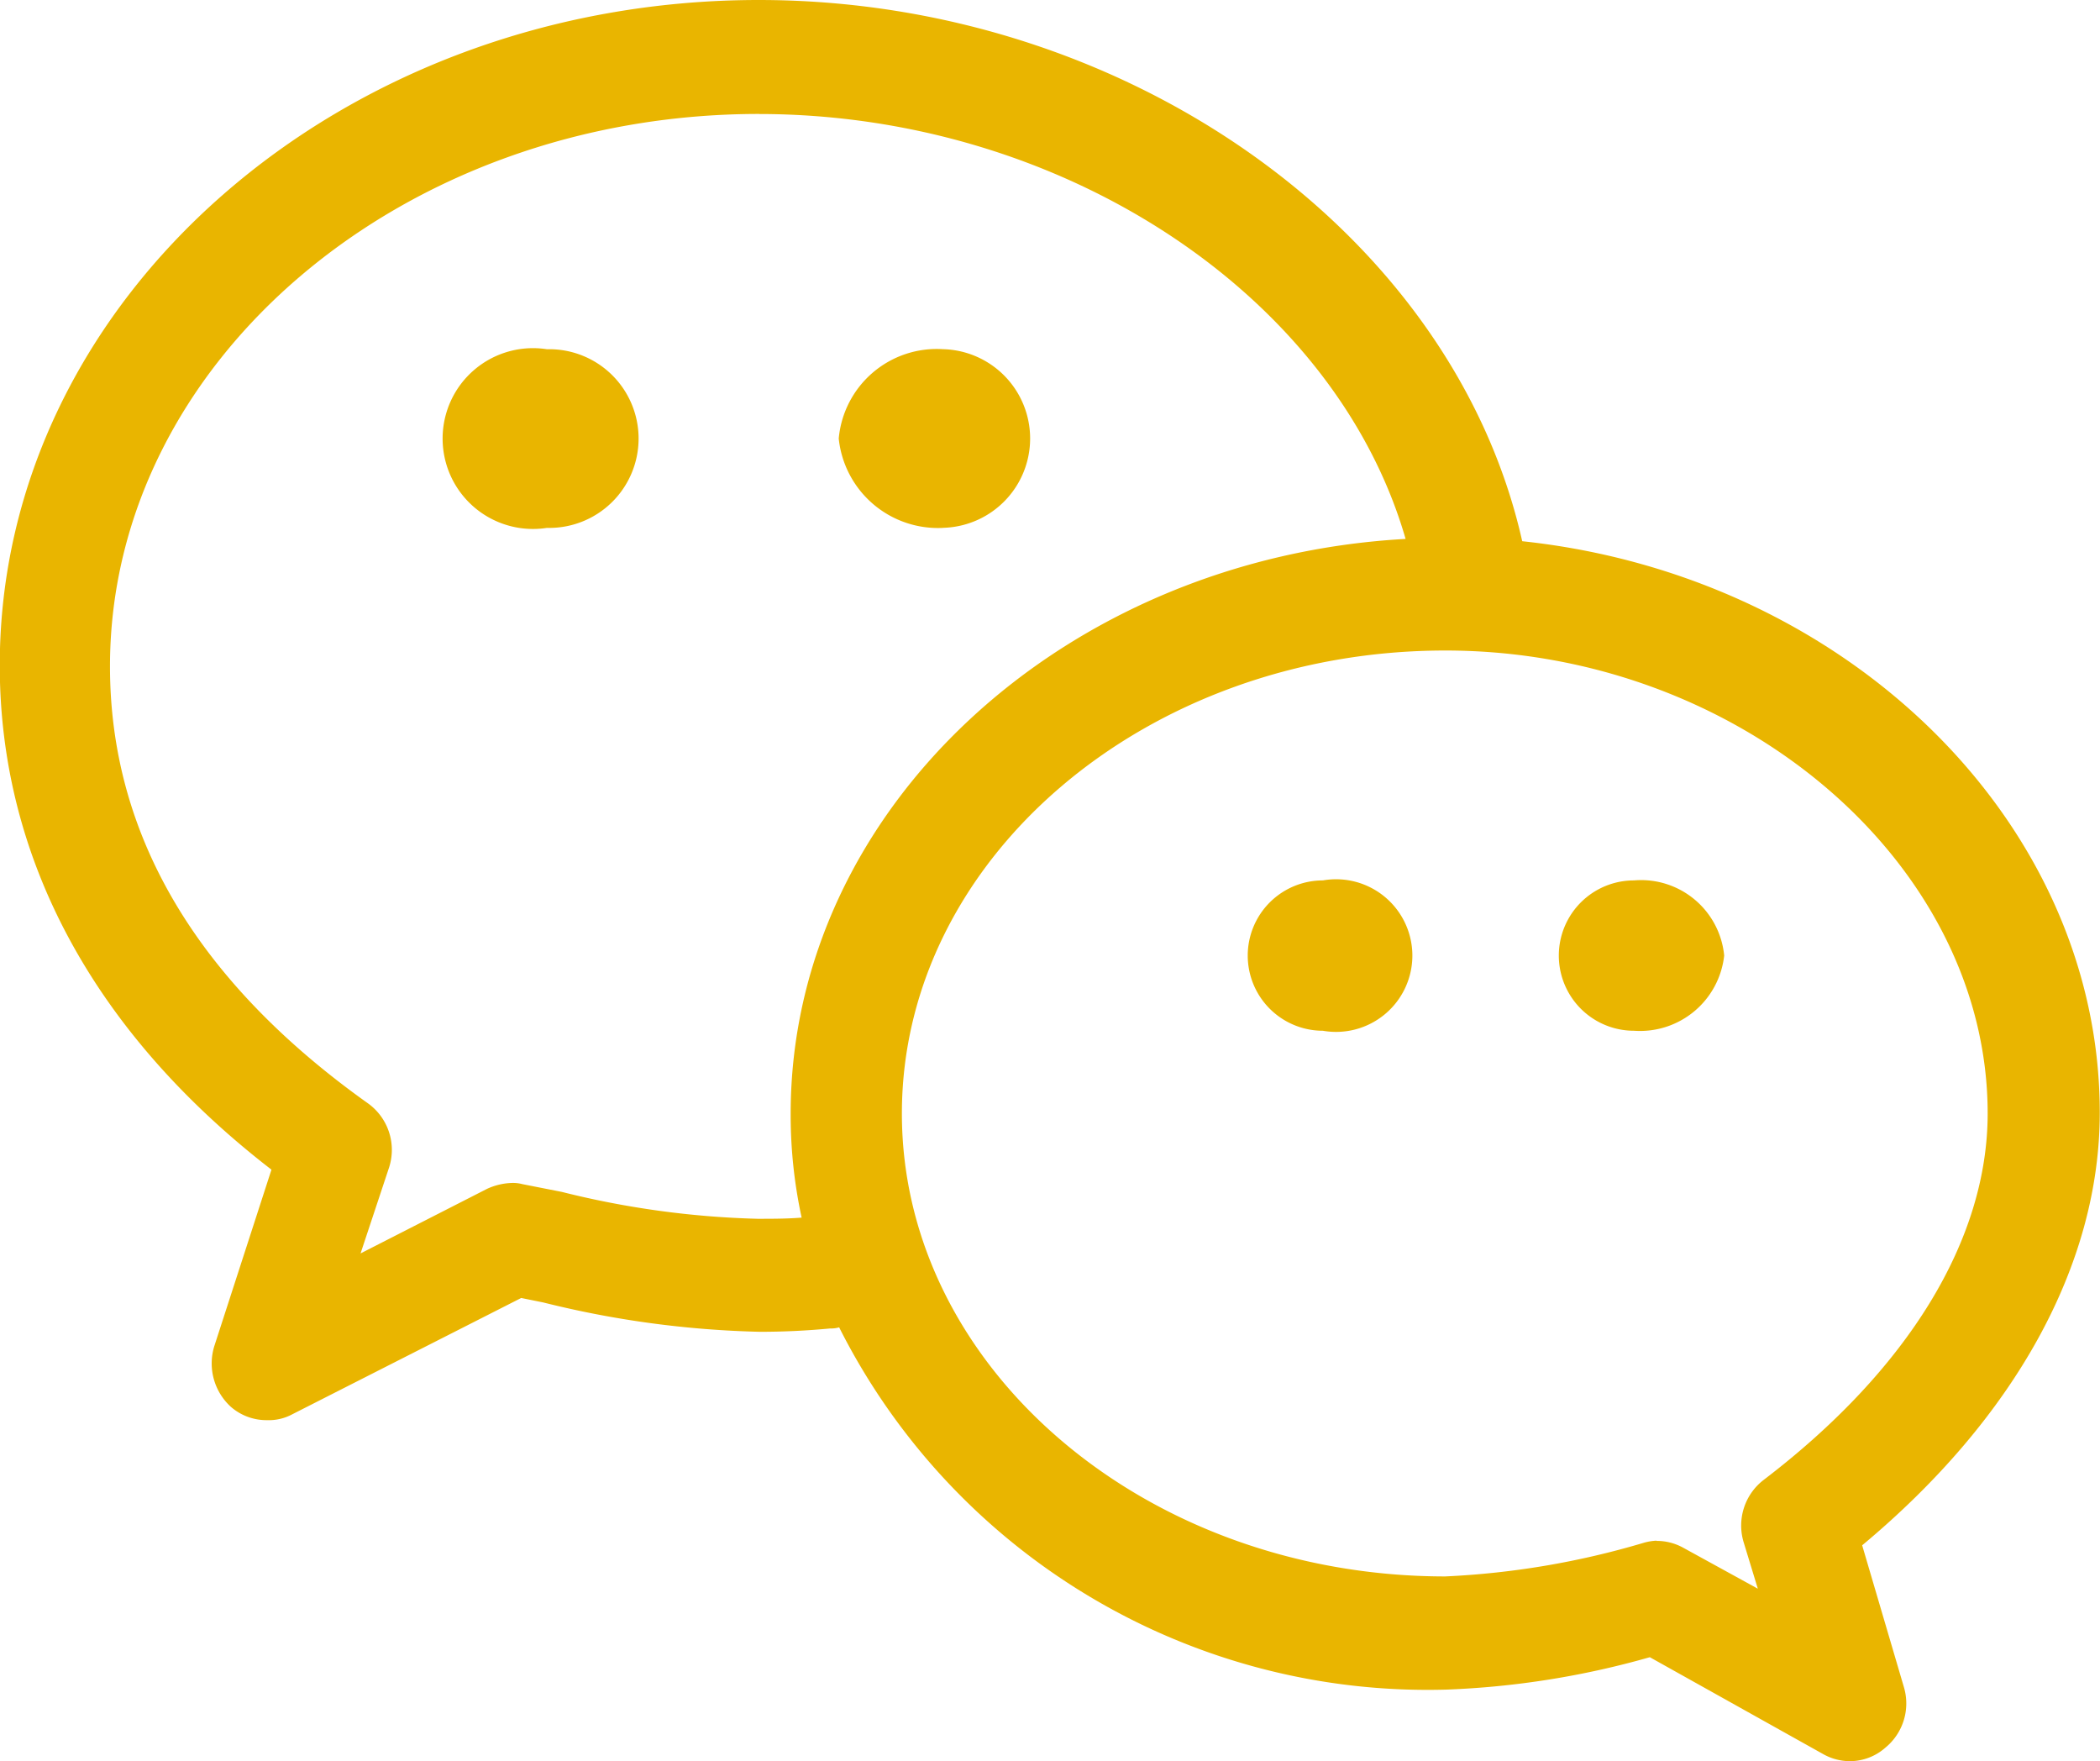 <svg xmlns="http://www.w3.org/2000/svg" width="35.779" height="30" viewBox="0 0 35.779 30">
  <g id="组_561" data-name="组 561" transform="translate(-1539 -74)">
    <path id="路径_1" data-name="路径 1" d="M216.138,265.228a1.7,1.7,0,0,1-1.778-1.522,1.677,1.677,0,0,1,1.778-1.522,1.522,1.522,0,0,1,0,3.043Zm-6.749,0a1.54,1.54,0,1,1,0-3.043,1.522,1.522,0,1,1,0,3.043Z" transform="translate(1338.93 -182.236)" fill="#e9b500"/>
    <path id="路径_2" data-name="路径 2" d="M51.215,135.759a.93.93,0,0,1-.45-.114L47.8,133.988a14.606,14.606,0,0,1-3.467.552,11.226,11.226,0,0,1-10.345-6.171.457.457,0,0,1-.15.019q-.6.057-1.2.057a16.761,16.761,0,0,1-3.692-.5l-.375-.076-3.9,1.981a.843.843,0,0,1-.431.1.921.921,0,0,1-.618-.229,1,1,0,0,1-.281-1.028l.975-3.01c-3.036-2.343-4.629-5.315-4.629-8.591,0-6.248,5.81-11.333,12.932-11.333,6.26,0,11.826,3.962,13.007,9.219,5.548.59,9.84,4.8,9.84,9.733,0,2.59-1.443,5.2-4.048,7.371l.712,2.419a.974.974,0,0,1-.318,1.029.913.913,0,0,1-.6.229Zm-3.3-3.752a.929.929,0,0,1,.45.114l1.275.7-.244-.8a.98.98,0,0,1,.337-1.048c2.474-1.885,3.823-4.1,3.823-6.247,0-4.267-4.236-7.886-9.24-7.886-5.1,0-9.259,3.543-9.259,7.886s4.161,7.886,9.259,7.886a14.078,14.078,0,0,0,3.374-.571.927.927,0,0,1,.225-.038ZM32.623,107.7c-6.091,0-11.058,4.229-11.058,9.409,0,2.876,1.481,5.372,4.4,7.448a.976.976,0,0,1,.356,1.086l-.487,1.467,2.155-1.1a1.083,1.083,0,0,1,.412-.1.621.621,0,0,1,.187.019l.675.133a15.269,15.269,0,0,0,3.336.458c.244,0,.506,0,.75-.02a8.252,8.252,0,0,1-.187-1.771c0-5.181,4.648-9.466,10.477-9.79-1.2-4.152-5.848-7.238-11.021-7.238Z" transform="translate(1519.309 -31.759)" fill="#e9b500"/>
    <path id="路径_3" data-name="路径 3" d="M564.583,504.8a1.28,1.28,0,0,1,0-2.561,1.3,1.3,0,1,1,0,2.561Zm5.3,0a1.28,1.28,0,0,1,0-2.561,1.422,1.422,0,0,1,1.537,1.28A1.442,1.442,0,0,1,569.886,504.8Z" transform="translate(996.956 -413.242)" fill="#e9b500"/>
  </g>
</svg>
